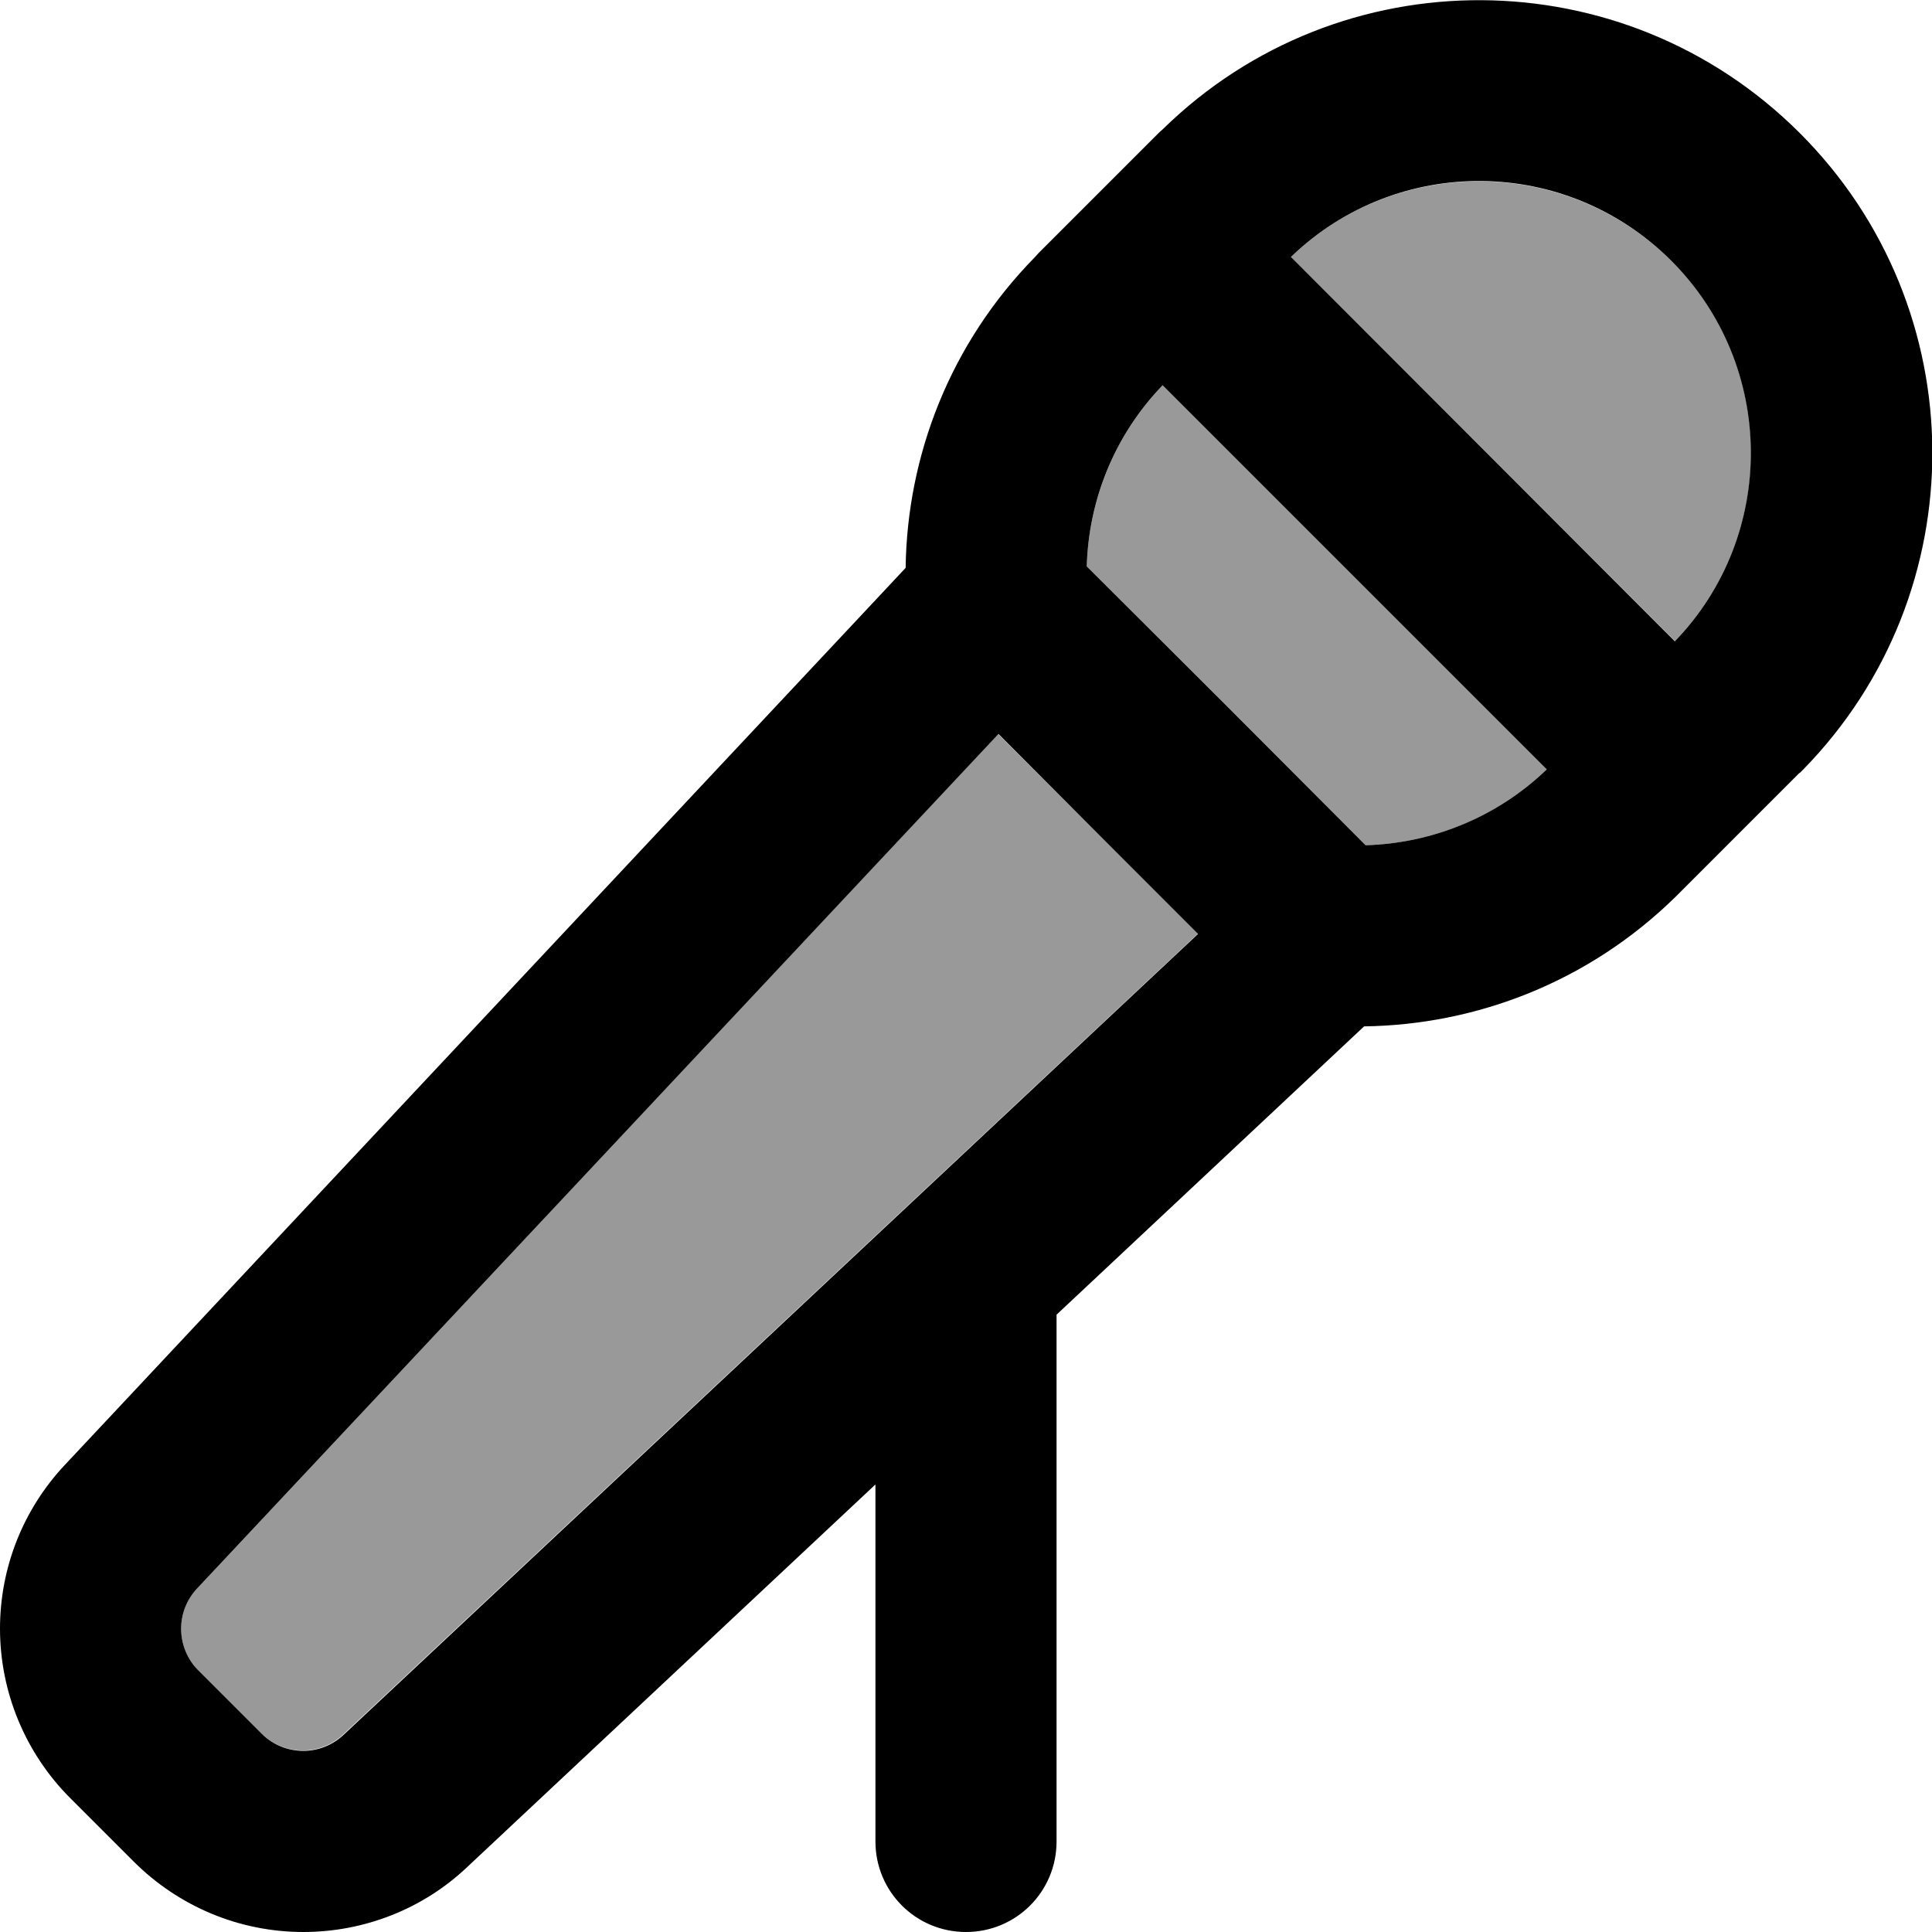 <svg xmlns="http://www.w3.org/2000/svg" viewBox="0 0 512 512"><!--! Font Awesome Pro 6.7.2 by @fontawesome - https://fontawesome.com License - https://fontawesome.com/license (Commercial License) Copyright 2024 Fonticons, Inc. --><defs><style>.fa-secondary{opacity:.4}</style></defs><path class="fa-secondary" d="M48 431.6c0 4.1 1.6 8.1 4.5 11l16.8 16.8c2.9 2.9 6.9 4.5 11 4.5c3.9 0 7.7-1.5 10.6-4.2L317.5 247.4 291 221l-26.5-26.5L52.2 421c-2.7 2.9-4.2 6.7-4.2 10.6zM288 150.1L325 187 361.9 224c17.4-.5 34.6-7.2 48-20.1L308.1 102.1c-12.9 13.4-19.6 30.7-20.1 48zm54-82L443.9 169.9c27.2-28.2 26.8-73.1-1-100.8s-72.7-28.1-100.8-1z"/><path class="fa-primary" d="M476.9 204.9l1-1c45.9-46.9 45.6-122.2-1-168.7s-121.8-46.9-168.7-1l-1 .9s0 0 0 0l-16 16-16 16s0 0 0 0l-.9 1C251.8 91 240.4 120.7 240 150.5L17.2 388.2C6.1 400 0 415.5 0 431.6c0 16.8 6.7 33 18.6 44.9l16.8 16.8C47.4 505.3 63.5 512 80.4 512c16.1 0 31.7-6.1 43.4-17.2L232 393.4l0 94.6c0 13.3 10.7 24 24 24s24-10.7 24-24l0-139.6L361.5 272c29.8-.4 59.5-11.8 82.4-34.2l1-1 16-16 16-16zM361.9 224L325 187 288 150.1c.5-17.4 7.2-34.6 20.1-48L409.9 203.9c-13.4 12.9-30.7 19.6-48 20.1zm82-54L342.1 68.1c28.2-27.2 73-26.8 100.8 1s28.1 72.7 1 100.8zM80.4 464c-4.1 0-8.1-1.6-11-4.5L52.5 442.6c-2.9-2.9-4.5-6.9-4.5-11c0-3.9 1.5-7.7 4.2-10.6L264.6 194.5 291 221l26.5 26.5L91 459.8c-2.9 2.7-6.7 4.2-10.6 4.2z"/></svg>